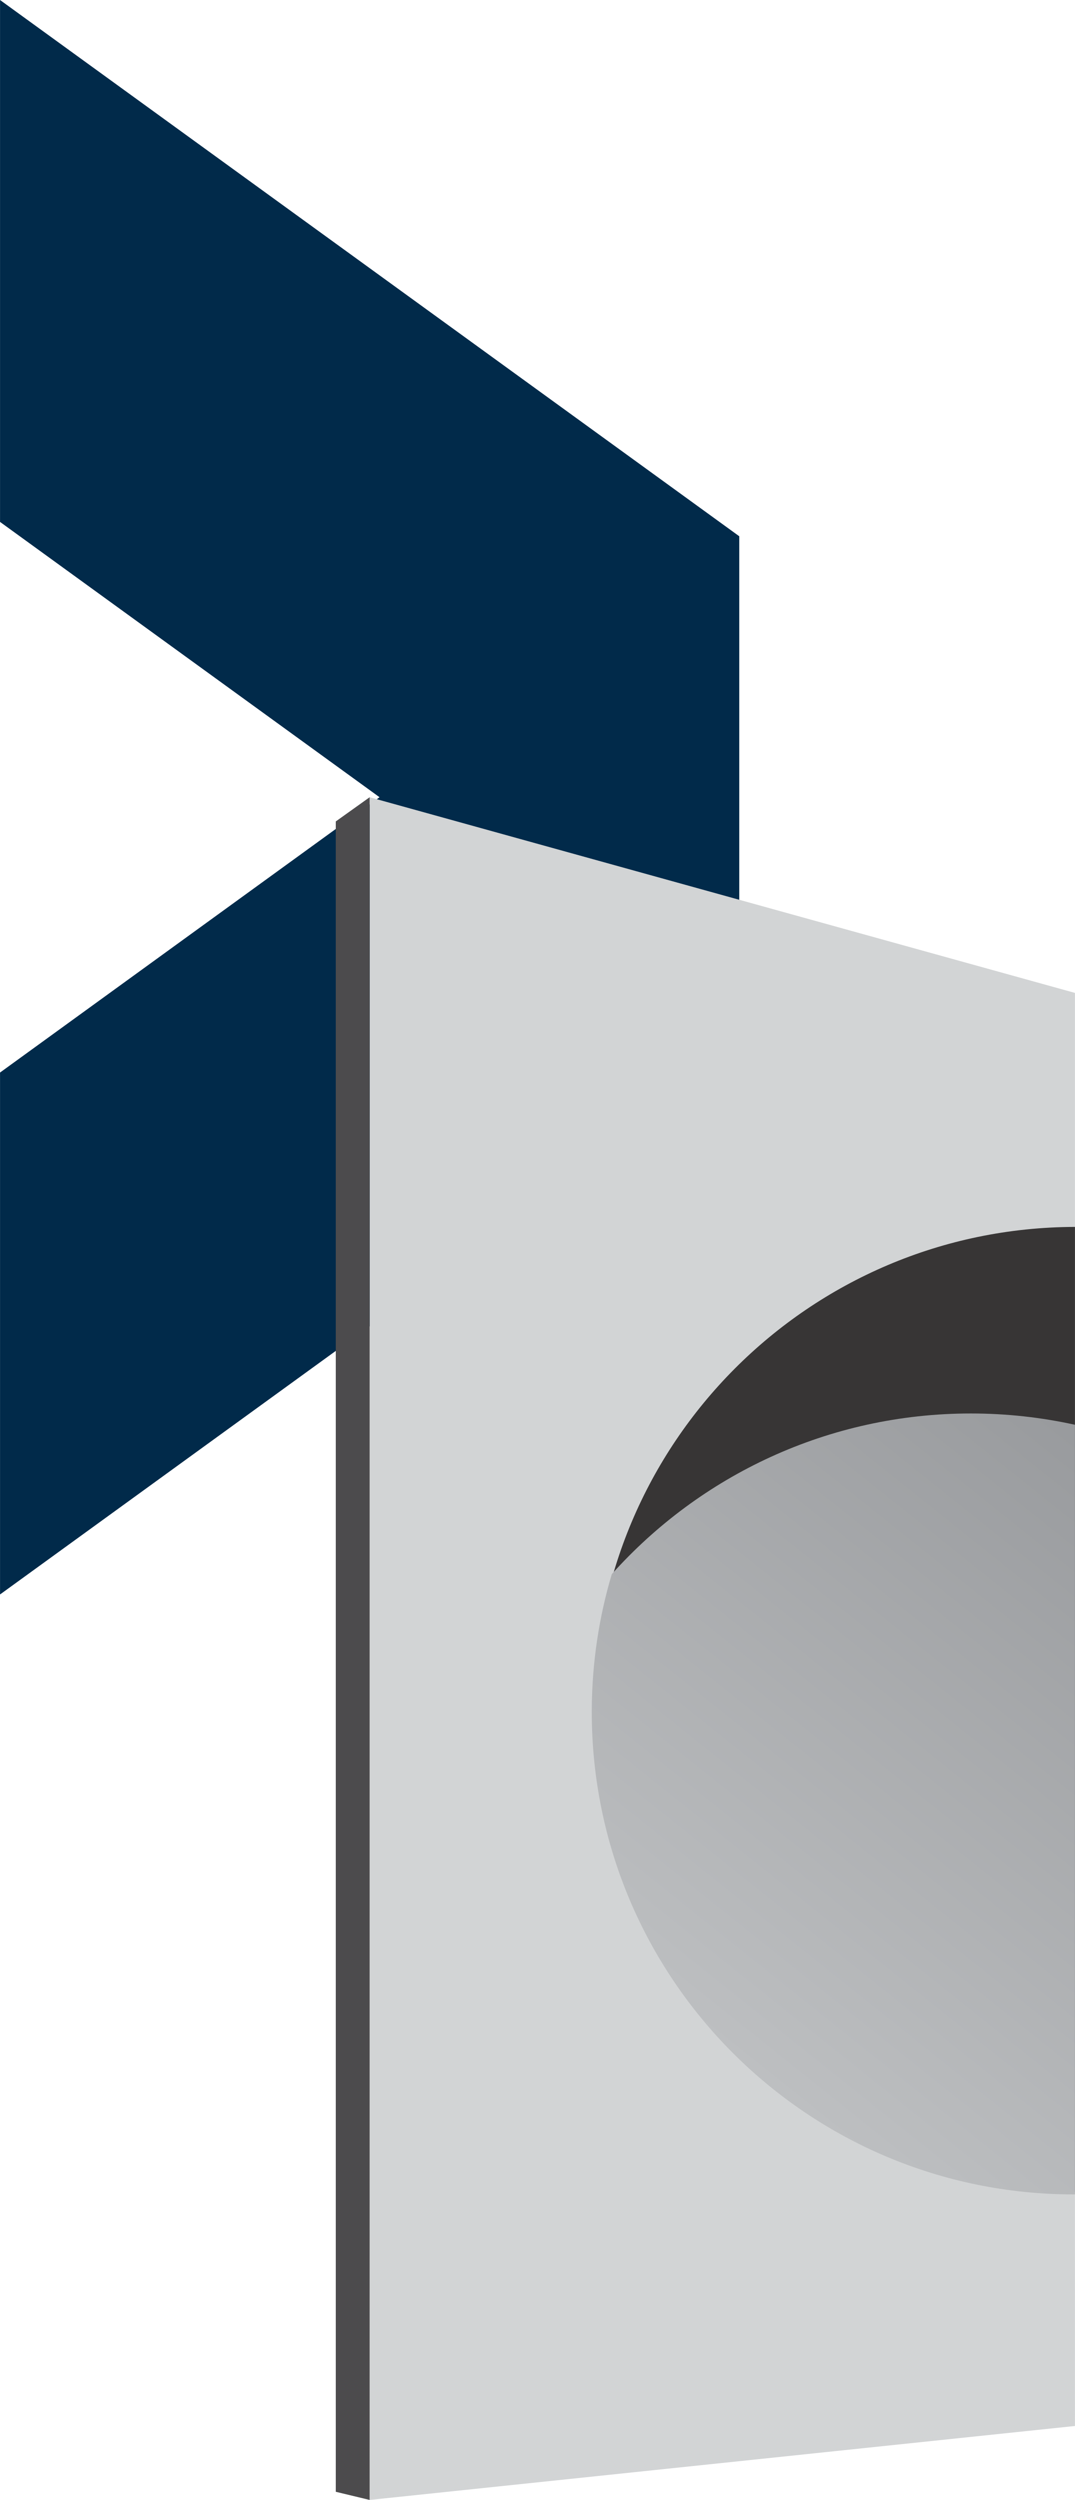 <?xml version="1.0" encoding="UTF-8"?>
<!DOCTYPE svg PUBLIC "-//W3C//DTD SVG 1.1//EN" "http://www.w3.org/Graphics/SVG/1.1/DTD/svg11.dtd">
<!-- Creator: CorelDRAW -->
<svg xmlns="http://www.w3.org/2000/svg" xml:space="preserve" width="7.798mm" height="18.119mm" version="1.1" style="shape-rendering:geometricPrecision; text-rendering:geometricPrecision; image-rendering:optimizeQuality; fill-rule:evenodd; clip-rule:evenodd"
viewBox="0 0 221.84 515.49"
 xmlns:xlink="http://www.w3.org/1999/xlink"
 xmlns:xodm="http://www.corel.com/coreldraw/odm/2003">
 <defs>
  <style type="text/css">
   <![CDATA[
    .fil1 {fill:#D2D4D5}
    .fil4 {fill:#4C4B4D}
    .fil2 {fill:#373535}
    .fil0 {fill:#012A4A}
    .fil3 {fill:url(#id0)}
   ]]>
  </style>
  <linearGradient id="id0" gradientUnits="userSpaceOnUse" x1="165.38" y1="435.07" x2="262.64" y2="313.33">
   <stop offset="0" style="stop-opacity:1; stop-color:#BDBFC1"/>
   <stop offset="1" style="stop-opacity:1; stop-color:#96989B"/>
  </linearGradient>
 </defs>
 <g id="Layer_x0020_1">
  <polygon class="fil0" points="-0,328.78 152.56,218.2 152.56,110.58 -0,0 -0,107.62 78.32,164.39 -0,221.16 "/>
  <polygon class="fil1" points="221.84,204.74 221.84,500.24 76.28,515.49 76.28,164.39 "/>
  <path class="fil2" d="M221.84 451.98c-54.85,-0.12 -99.27,-44.62 -99.27,-99.49 0,-54.88 44.42,-99.37 99.27,-99.5l0 198.98z"/>
  <path class="fil3" d="M221.62 452.49l0.22 0 0 -158.7c-6.91,-1.52 -14.09,-2.33 -21.47,-2.33 -29.46,0 -55.91,12.81 -74.12,33.13 -2.64,8.86 -4.08,18.24 -4.13,27.96l0 0 0 0.46c0,54.94 44.54,99.48 99.49,99.48z"/>
  <polygon class="fil4" points="69.29,169.38 69.29,513.81 76.28,515.49 76.28,164.39 "/>
 </g>
</svg>
